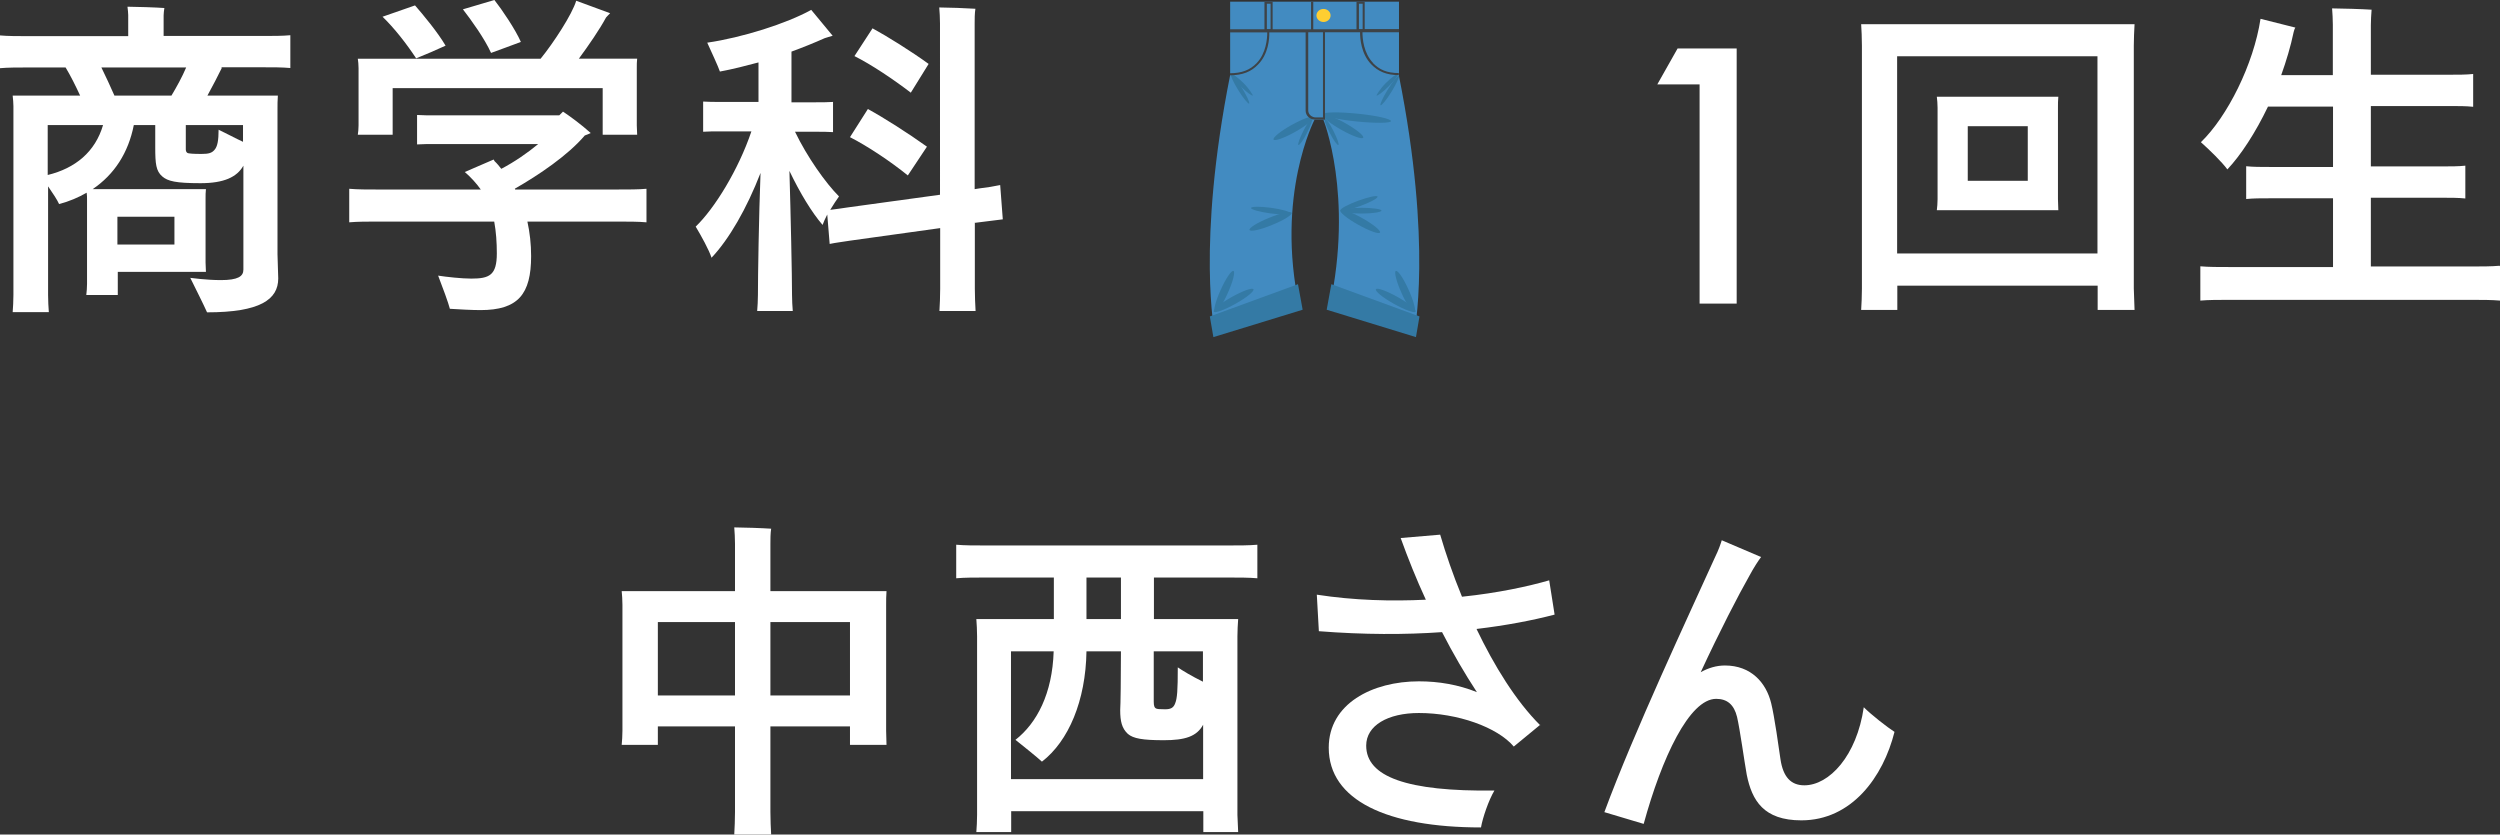 <?xml version="1.0" encoding="UTF-8"?>
<svg id="_レイヤー_2" data-name="レイヤー 2" xmlns="http://www.w3.org/2000/svg" width="134.15" height="44.78" viewBox="0 0 134.15 44.78">
  <rect x="0" y="0" width="134.15" height="44.78" fill="#333333" stroke="none"/>
  <defs>
    <style>
      .cls-1 {
        fill: #3e4347;
      }

      .cls-2 {
        fill: #fff;
      }

      .cls-3 {
        fill: #347aa5;
      }

      .cls-4 {
        fill: #ffce31;
      }

      .cls-5 {
        fill: #428bc1;
      }
    </style>
  </defs>
  <g id="object">
    <g>
      <path class="cls-2" d="M11.9,3.65c-.2.41-.49.97-.77,1.48h3.78c-.02.25-.02.49-.02.76v7.74c0,.25.04,1.1.04,1.31,0,1.13-.97,1.82-3.82,1.82-.18-.41-.63-1.3-.9-1.85.02,0,.86.12,1.64.12.92,0,1.21-.2,1.21-.56v-5.58c-.34.61-1.04.94-2.3.94-1.33,0-1.76-.11-2.05-.36-.34-.29-.38-.68-.38-1.57v-1.19h-1.15c-.29,1.48-1.04,2.65-2.21,3.44h6.08c-.02.16-.02.32-.02.52v3.42l.02.5h-4.73v1.24h-1.69c.02-.18.04-.38.04-.59v-4.52c0-.14,0-.25-.02-.38-.43.25-.94.47-1.48.61-.09-.21-.34-.59-.59-.95v5.83c0,.32.02.65.04.92H.68c.02-.25.04-.61.04-.92V5.69c0-.13-.02-.4-.04-.56h3.62c-.25-.54-.52-1.08-.78-1.51h-1.91c-.65,0-1.19,0-1.62.04v-1.76c.43.04.97.04,1.62.04h5.27V.81c0-.09-.02-.31-.04-.45.43,0,1.58.04,1.98.07-.02.13-.04.29-.04.4v1.1h5.22c.67,0,1.15,0,1.58-.04v1.76c-.43-.04-.92-.04-1.58-.04h-2.09l-.04.04ZM5.53,6.71h-2.97v2.68c1.48-.36,2.55-1.24,2.97-2.68ZM9.2,5.13c.27-.45.58-1.01.79-1.51h-4.55c.23.47.49,1.03.7,1.51h3.06ZM6.3,11.63v1.49h3.06v-1.49h-3.06ZM13.05,6.71h-3.08v1.31c0,.11.05.18.12.2.11.02.25.04.72.04.38,0,.58-.04.74-.27.11-.16.18-.43.18-1.03.38.18.92.47,1.31.65v-.9Z"/>
      <path class="cls-2" d="M34.69,10.13v1.8c-.43-.04-.97-.04-1.64-.04h-4.75c.13.59.2,1.21.2,1.85,0,2.05-.7,2.9-2.72,2.9-.45,0-1.19-.04-1.64-.07-.07-.29-.4-1.19-.63-1.78.45.07,1.26.16,1.78.16.97,0,1.37-.18,1.37-1.35,0-.59-.04-1.17-.14-1.71h-6.14c-.67,0-1.19,0-1.64.04v-1.8c.45.04.97.04,1.64.04h5.42c-.23-.32-.52-.65-.86-.94l1.55-.67.05.09c.13.12.25.27.36.41.72-.38,1.4-.85,1.98-1.33h-5.51c-.38,0-.68,0-.99.02v-1.58c.31.02.61.02.99.02h6.64l.2-.2c.32.21.97.68,1.49,1.15-.09.04-.2.09-.32.13-.9,1.06-2.45,2.11-3.76,2.86.02,0,.02.02.02.04h5.42c.67,0,1.21,0,1.64-.04ZM19.24,6.73v-3.08c0-.18-.02-.36-.04-.5h9.81c.7-.86,1.69-2.38,1.91-3.11l1.82.67c-.07.07-.18.18-.22.23-.34.63-.92,1.48-1.46,2.21h3.13c-.02.16-.02.32-.02.5v3.08l.02.5h-1.85v-2.5h-11.27v2.5h-1.87c.02-.13.04-.31.04-.5ZM20.52.9l1.75-.61c.41.47,1.22,1.44,1.64,2.16-.43.2-1.17.52-1.58.68-.52-.79-1.17-1.62-1.8-2.23ZM26.35,2.84c-.34-.76-1.06-1.76-1.51-2.34l1.69-.5c.41.52,1.12,1.57,1.42,2.25-.45.16-1.19.45-1.6.59Z"/>
      <path class="cls-2" d="M52.31,11.97v3.53c0,.41.02.83.04,1.19h-1.94c.02-.36.04-.77.04-1.19v-3.26l-4.81.67c-.43.07-.79.11-1.12.18l-.13-1.58c-.11.22-.2.41-.25.56-.58-.67-1.21-1.71-1.78-2.9.07,2.34.14,5.62.14,6.66,0,.29.02.61.04.86h-1.91c.02-.25.04-.58.04-.86,0-1.03.05-4.21.14-6.55-.74,1.91-1.69,3.56-2.63,4.55-.13-.41-.56-1.19-.85-1.67,1.01-.97,2.29-3.04,2.99-5.11h-1.67c-.34,0-.63,0-.92.02v-1.62c.29.02.58.02.92.02h2.05v-2.12c-.67.18-1.37.36-2.07.49-.09-.27-.45-1.04-.68-1.55,1.87-.27,4.27-1.03,5.58-1.76l1.15,1.39c-.13.04-.32.09-.43.13-.56.25-1.15.49-1.78.72v2.72h1.31c.34,0,.61,0,.92-.02v1.62c-.31-.02-.58-.02-.92-.02h-1.12c.65,1.35,1.64,2.75,2.36,3.47-.14.2-.31.45-.47.72.29-.04.59-.07.94-.13l4.95-.68V1.26c0-.27-.02-.65-.04-.86.4,0,1.53.04,1.94.07-.04.25-.04.56-.04.79v8.89l.25-.04c.43-.05.79-.11,1.12-.18l.14,1.84c-.34.04-.68.09-1.12.14l-.4.05ZM48.71,9.41c-.94-.76-2.16-1.57-3.1-2.05l.96-1.51c.83.45,2.18,1.31,3.17,2.02l-1.03,1.55ZM48.87,4.97c-.94-.72-2.12-1.51-3.02-1.96l.97-1.49c.79.43,2.09,1.24,3.01,1.91l-.96,1.55Z"/>
      <g>
        <path class="cls-5" d="M75.07,4.03V.09h-9.06v3.94c-1.82,9.13-.82,13.88-.82,13.88l4.53-1.46c-1.29-6,.82-10.03.82-10.03h.47s1.63,4.03.34,10.03l4.53,1.46s1.01-4.74-.82-13.88Z"/>
        <path class="cls-3" d="M73.15,7.39c-.06.1-.58-.09-1.17-.42-.59-.33-1.02-.68-.96-.78.06-.1.58.09,1.17.42.59.33,1.02.68.96.78Z"/>
        <path class="cls-3" d="M74.05,12.48c-.06.1-.58-.09-1.17-.42-.59-.33-1.02-.68-.96-.78.06-.1.58.09,1.17.42.59.33,1.02.68.96.78Z"/>
        <path class="cls-3" d="M75.96,16.72c-.06.1-.58-.09-1.17-.42-.59-.33-1.02-.68-.96-.78.06-.1.58.09,1.17.42.59.33,1.02.68.96.78Z"/>
        <path class="cls-3" d="M75.9,16.75c-.11.05-.42-.41-.69-1.02-.28-.61-.41-1.15-.31-1.19.11-.05.42.41.69,1.02.28.61.41,1.15.31,1.19Z"/>
        <path class="cls-3" d="M73.07,11.15c.58,0,1.06.07,1.06.15s-.47.16-1.06.16c-.58,0-1.06-.07-1.06-.15,0-.08.47-.16,1.06-.16Z"/>
        <path class="cls-3" d="M73.92,10.55c.03.08-.39.31-.94.51-.55.2-1.01.3-1.04.22-.03-.08.39-.31.94-.51.55-.2,1.01-.3,1.04-.22Z"/>
        <path class="cls-3" d="M73.86,5.12s.17-.33.49-.65.61-.53.65-.48c.05.04-.17.33-.49.65-.31.31-.61.53-.65.48Z"/>
        <path class="cls-3" d="M74.08,5.65c-.05-.03.12-.41.39-.85.27-.44.54-.76.59-.73.05.03-.12.41-.39.85-.27.44-.54.76-.59.73Z"/>
        <path class="cls-3" d="M71.82,7.78c-.06.03-.27-.26-.47-.66-.2-.39-.32-.73-.27-.76.06-.03.27.26.47.66.2.39.32.73.27.76Z"/>
        <path class="cls-3" d="M72.85,6.1c1,.1,1.8.28,1.79.4-.01.11-.83.12-1.83.02-1-.1-1.8-.28-1.79-.4.01-.11.83-.12,1.83-.02Z"/>
        <polygon class="cls-3" points="71.44 15.25 76.17 16.98 75.98 18.09 71.19 16.62 71.44 15.25"/>
        <path class="cls-3" d="M68.34,7.49c.06.1.58-.09,1.17-.42.59-.33,1.02-.68.96-.78-.06-.1-.58.09-1.17.42-.59.33-1.02.68-.96.78Z"/>
        <path class="cls-3" d="M67.05,12.34c.04.11.59-.01,1.21-.27.63-.25,1.1-.55,1.05-.65-.04-.11-.59.01-1.21.27-.63.25-1.1.55-1.05.65Z"/>
        <path class="cls-3" d="M65.13,16.72c.06.1.58-.09,1.17-.42.59-.33,1.02-.68.96-.78-.06-.1-.58.09-1.17.42-.59.33-1.02.68-.96.78Z"/>
        <path class="cls-3" d="M65.19,16.75c.11.05.42-.41.69-1.02.28-.61.41-1.15.31-1.19-.11-.05-.42.41-.69,1.02-.28.61-.41,1.15-.31,1.19Z"/>
        <path class="cls-3" d="M68.16,11.45c-.58-.08-1.04-.21-1.03-.29.01-.08.49-.09,1.07-.01.58.08,1.04.21,1.03.29-.01.08-.49.09-1.07.01Z"/>
        <path class="cls-3" d="M67.23,5.12s-.17-.33-.49-.65c-.31-.31-.61-.53-.65-.48-.05.04.17.33.49.65.31.31.61.53.65.48Z"/>
        <path class="cls-3" d="M67.03,5.56c.05-.03-.12-.41-.39-.85-.27-.44-.54-.76-.59-.73-.05.03.12.41.39.85.27.44.54.76.59.73Z"/>
        <path class="cls-3" d="M69.67,7.78c.06.03.27-.26.47-.66.2-.39.32-.73.27-.76s-.27.26-.47.66-.32.73-.27.76Z"/>
        <polygon class="cls-3" points="69.65 15.25 64.92 16.98 65.11 18.09 69.9 16.62 69.65 15.25"/>
        <ellipse class="cls-4" cx="71.02" cy=".83" rx=".38" ry=".35"/>
        <path class="cls-1" d="M71,6.3h-.4c-.22,0-.4-.17-.4-.37V1.73h.79v4.57ZM67.98.2h.2v1.36h-.06s0,0,0,0h-.06s-.08,0-.08,0V.2ZM72.92.2h.2v1.36h-.12s0,0,0,0h-.08V.2ZM73.68,3.38c-.51-.53-.57-1.31-.57-1.65h1.96v-.17h-1.84V.09h-.44v1.48h-2.32V.09h-.12v1.48h-2.06V.09h-.44v1.48h-1.85v.17h2c0,.34-.06,1.12-.57,1.65-.35.36-.79.54-1.43.54v.11c.67,0,1.14-.19,1.51-.58.55-.56.61-1.37.6-1.72h1.95v4.2c0,.27.23.48.52.48h.52V1.73h1.88c0,.35.06,1.16.6,1.72.37.38.81.58,1.48.58v-.11c-.64,0-1.04-.18-1.39-.54Z"/>
      </g>
      <path class="cls-2" d="M91.21,4.53h-2.28l1.09-1.93h3.17v13.69h-1.99V4.53Z"/>
      <path class="cls-2" d="M114.5,15.48l.04,1.15h-1.98v-1.3h-10.75v1.3h-1.94c.02-.32.04-.76.04-1.13V2.45c0-.4-.02-.83-.04-1.15h14.67c-.02.4-.04.76-.04,1.15v13.03ZM112.55,13.61V3.02h-10.75v10.58h10.75ZM110.43,10.69l.02.59h-6.52c.02-.16.04-.38.04-.59v-4.91c0-.22-.02-.41-.04-.59h6.52c-.02.2-.02.38-.02.59v4.91ZM108.81,9.7v-2.93h-3.22v2.93h3.22Z"/>
      <path class="cls-2" d="M134.15,14.29v1.84c-.45-.04-.97-.04-1.67-.04h-12.74c-.7,0-1.22,0-1.67.04v-1.84c.45.04.97.04,1.67.04h5.45v-3.69h-3.35c-.52,0-.94,0-1.31.04v-1.76c.38.04.79.04,1.31.04h3.35v-3.24h-3.49c-.67,1.4-1.46,2.61-2.18,3.37-.29-.4-.97-1.06-1.42-1.46,1.42-1.37,2.83-4.18,3.2-6.62l1.87.47c-.04.05-.07.16-.09.23-.16.77-.4,1.57-.67,2.32h2.77V1.33c0-.23-.02-.68-.04-.88.45,0,1.69.04,2.12.07-.02.25-.04.58-.04.83v2.66h4.19c.5,0,.92,0,1.3-.04v1.76c-.38-.04-.79-.04-1.3-.04h-4.19v3.24h3.76c.52,0,.94,0,1.31-.04v1.76c-.38-.04-.79-.04-1.31-.04h-3.76v3.69h5.24c.7,0,1.22,0,1.67-.04Z"/>
      <path class="cls-2" d="M47.55,39.21l.02.76h-1.96v-.99h-4.27v4.59c0,.4.02.85.04,1.21h-1.98c.02-.36.04-.81.04-1.21v-4.59h-4.14v.99h-1.94c.02-.22.04-.49.04-.76v-6.75c0-.27-.02-.52-.04-.74h6.08v-2.54c0-.27-.02-.65-.04-.88.41,0,1.57.04,1.98.07-.04.25-.04.58-.04.81v2.54h6.23c-.02.25-.02.49-.02.76v6.73ZM39.44,37.32v-3.94h-4.14v3.94h4.14ZM45.61,37.32v-3.94h-4.27v3.94h4.27Z"/>
      <path class="cls-2" d="M61.92,30.99v2.23h4.52c-.02.31-.04.59-.04.92v9.59l.04.92h-1.87v-1.12h-10.31v1.12h-1.87c.02-.27.04-.59.04-.92v-9.59c0-.32-.02-.65-.04-.92h4.16v-2.23h-3.58c-.68,0-1.21,0-1.66.04v-1.8c.45.04.97.04,1.66.04h12.83c.68,0,1.22,0,1.67-.04v1.8c-.45-.04-.99-.04-1.67-.04h-3.87ZM64.56,41.81v-2.92c-.34.63-.97.83-2.11.83s-1.64-.09-1.93-.34c-.32-.3-.41-.67-.41-1.28.02-.2.04-1.85.04-3.15h-1.85c-.04,2.65-.96,4.82-2.39,5.92-.27-.25-.97-.81-1.42-1.17,1.15-.9,1.98-2.48,2.05-4.75h-2.29v6.86h10.31ZM60.15,30.99h-1.85v2.23h1.85v-2.23ZM64.56,34.95h-2.65v2.7c0,.23.04.32.11.36.07.04.18.05.5.05.29,0,.45-.07.54-.32.11-.27.14-.7.14-1.93.23.16.74.47,1.35.77v-1.64Z"/>
      <path class="cls-2" d="M82.65,38.89l-1.42,1.17c-.88-1.04-3.02-1.8-5.09-1.8-1.67,0-2.83.67-2.83,1.75,0,1.67,2.18,2.47,6.88,2.41-.31.52-.63,1.46-.72,1.98-5.04,0-8.17-1.46-8.17-4.28,0-2.36,2.34-3.56,4.84-3.56,1.06,0,2.12.18,3.11.58-.65-.99-1.28-2.07-1.87-3.22-1.98.14-4.19.14-6.61-.05l-.11-1.96c2,.31,4.01.36,5.85.27-.5-1.08-.95-2.2-1.35-3.31l2.12-.18c.29.99.68,2.14,1.17,3.33,1.93-.2,3.58-.56,4.68-.88l.29,1.84c-1.19.31-2.59.58-4.19.77.94,1.96,2.11,3.87,3.42,5.17Z"/>
      <path class="cls-2" d="M101.66,39.27c-.61,2.43-2.3,4.75-5,4.75-2.02,0-2.65-1.06-2.93-2.45-.13-.72-.36-2.41-.52-3.1-.16-.65-.52-.97-1.12-.97-1.44,0-2.92,3.17-3.89,6.71l-2.11-.63c1.58-4.28,4.52-10.55,5.92-13.64.23-.47.32-.76.38-.95l2.11.9c-.14.18-.4.58-.63,1.01-.59,1.04-1.57,2.93-2.61,5.17.41-.23.85-.36,1.3-.36,1.4,0,2.21.92,2.48,2.02.18.72.41,2.39.5,3.01.14.95.56,1.4,1.28,1.4,1.33,0,2.81-1.57,3.19-4.19.4.4,1.24,1.06,1.66,1.33Z"/>
    </g>
  </g>
</svg>